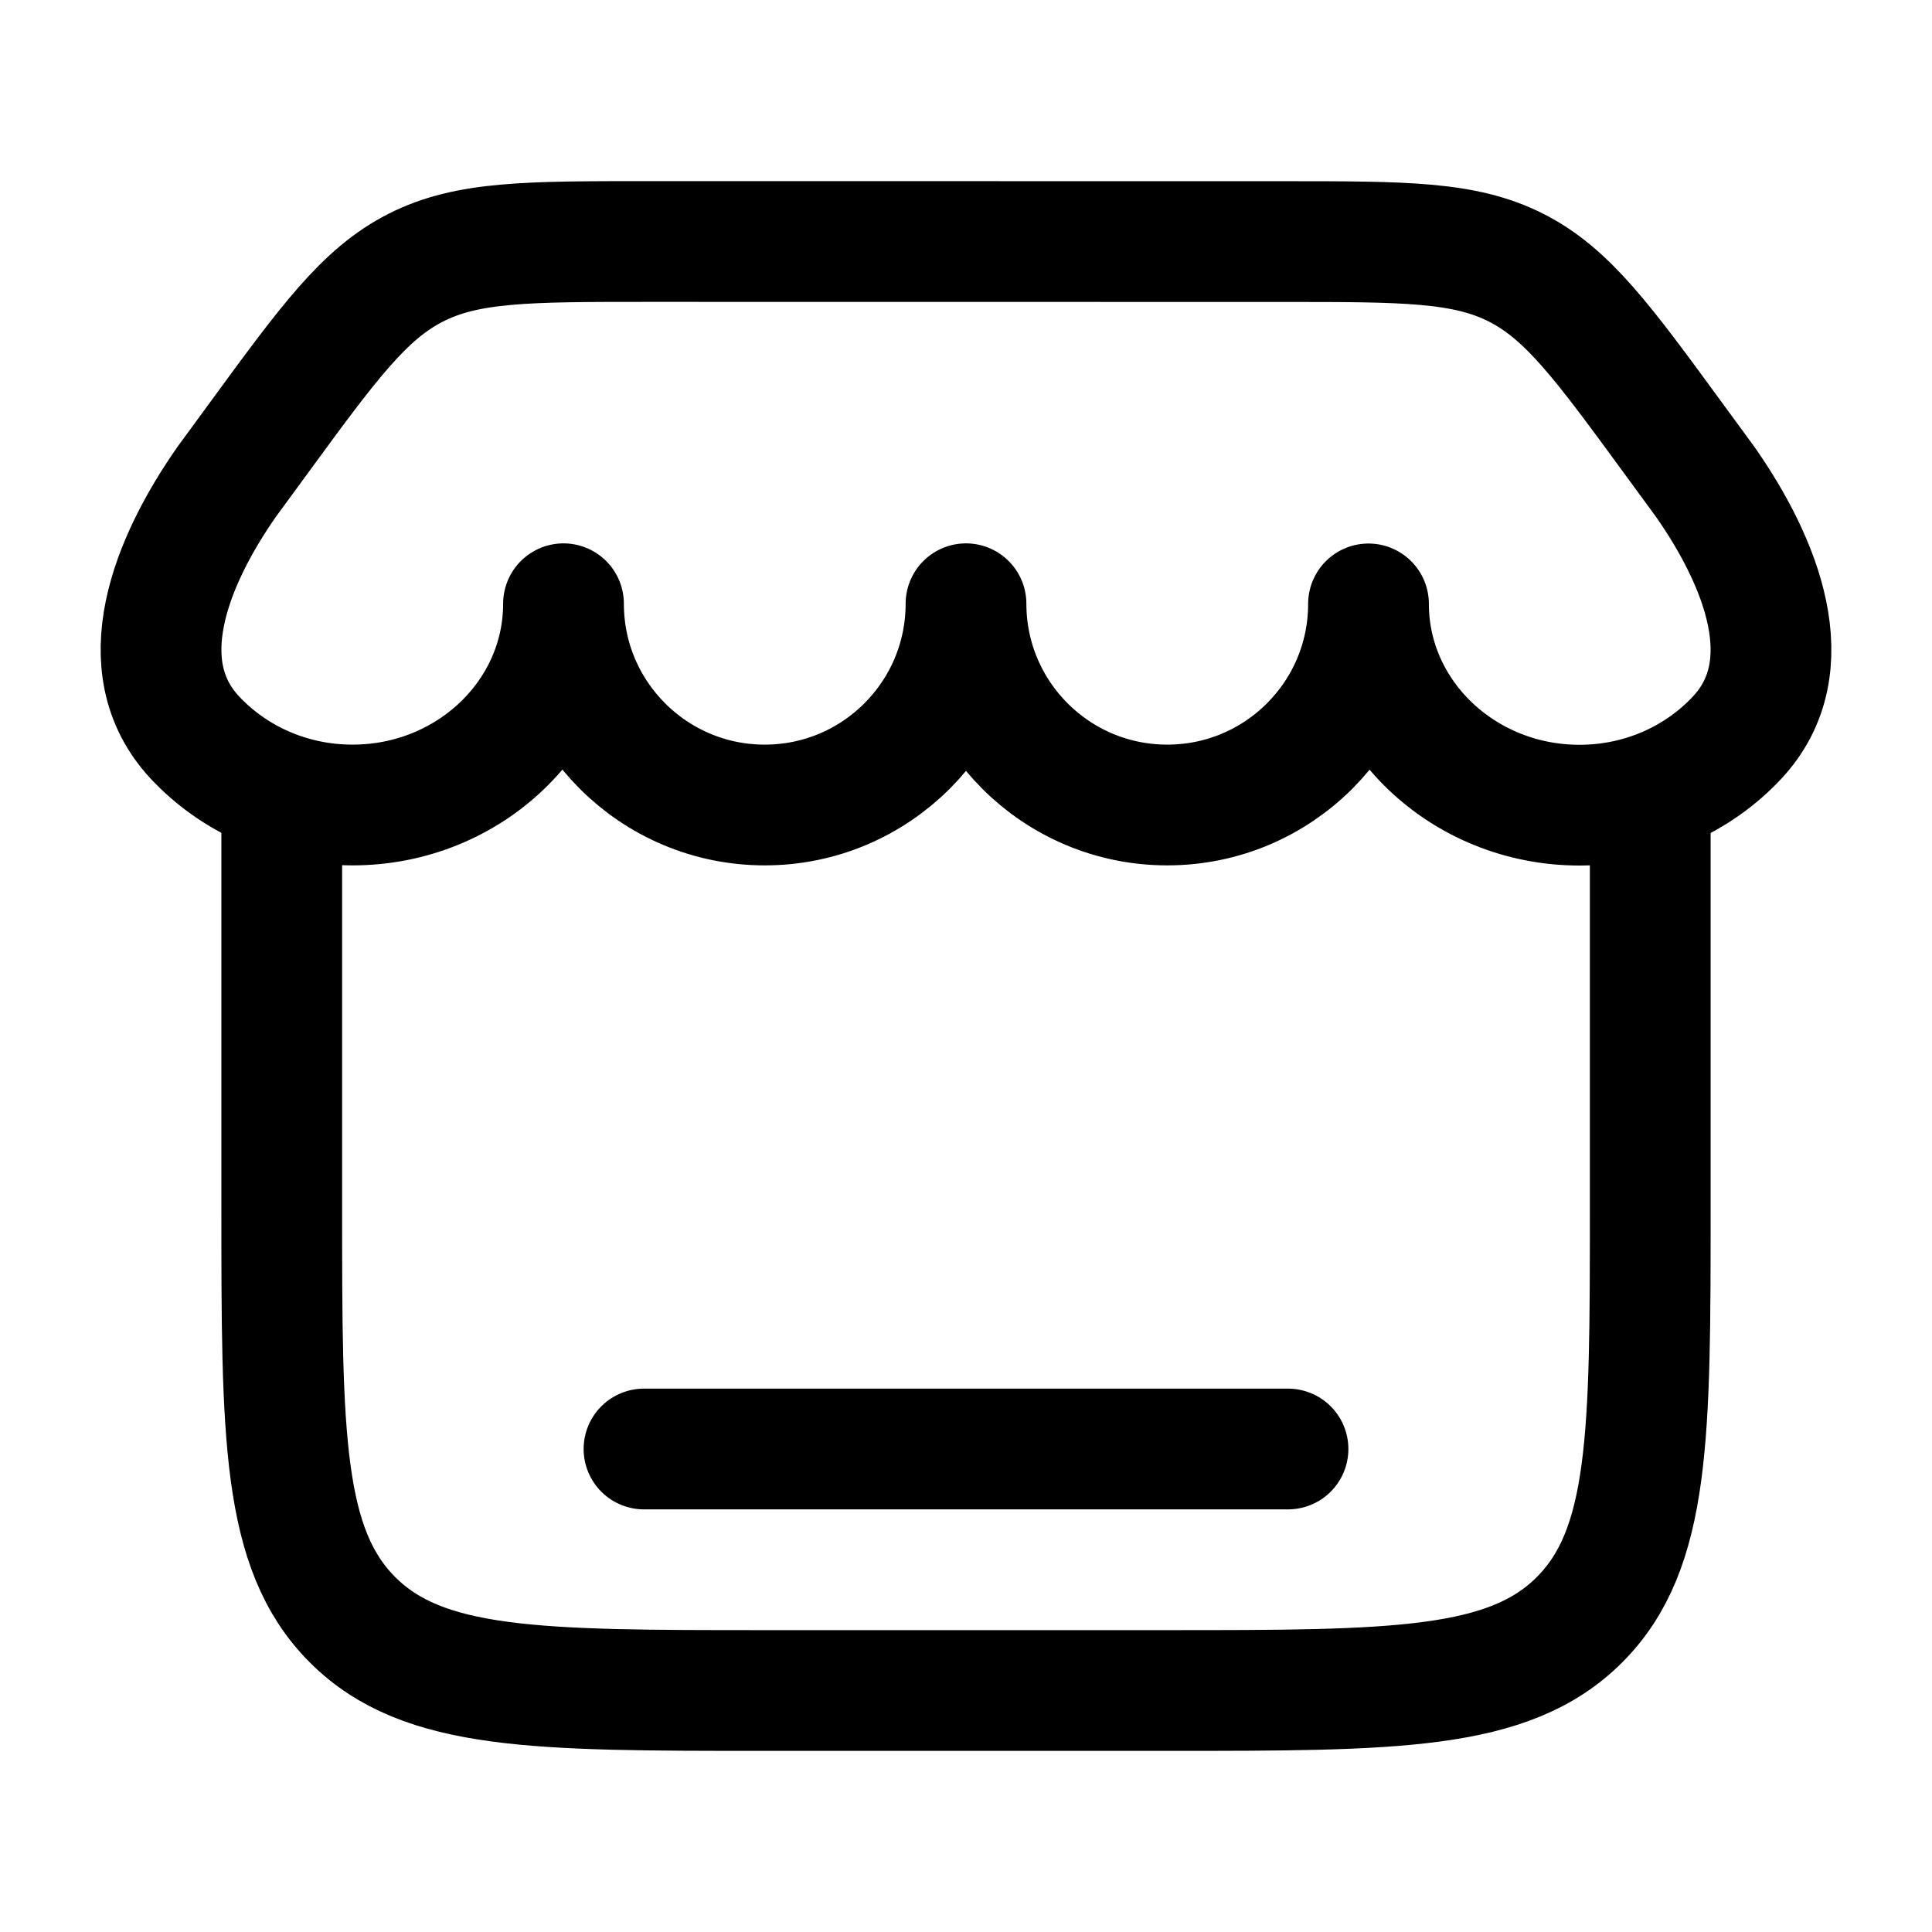 <svg xmlns="http://www.w3.org/2000/svg" viewBox="0 0 24 24" width="16" height="16" color="#000000" fill="none">
    <path d="M3.5 10V15C3.5 17.828 3.5 19.242 4.379 20.121C5.257 21 6.672 21 9.5 21H14.5C17.328 21 18.743 21 19.621 20.121C20.5 19.242 20.5 17.828 20.5 15V10" stroke="currentColor" stroke-width="1.5" stroke-linecap="round" stroke-linejoin="round"></path>
    <path d="M8 18H16" stroke="currentColor" stroke-width="1.5" stroke-linecap="round" stroke-linejoin="round"></path>
    <path d="M17 7.502C17 8.882 15.881 10 14.5 10C13.119 10 12 8.88 12 7.5C12 8.88 10.881 10 9.5 10C8.119 10 7 8.88 7 7.5C7 8.88 5.827 10 4.379 10C3.6 10 2.9 9.675 2.42 9.161C1.595 8.276 2.126 6.974 2.814 5.988L3.202 5.458C4.084 4.252 4.525 3.65 5.165 3.325C5.805 3 6.552 3 8.046 3L15.955 3.001C17.448 3.001 18.195 3.001 18.835 3.326C19.475 3.651 19.916 4.254 20.797 5.459L21.186 5.99C21.874 6.976 22.405 8.277 21.58 9.162C21.1 9.677 20.4 10.002 19.621 10.002C18.174 10.002 17 8.882 17 7.502Z" stroke="currentColor" stroke-width="1.5" stroke-linecap="round" stroke-linejoin="round"></path>
</svg>